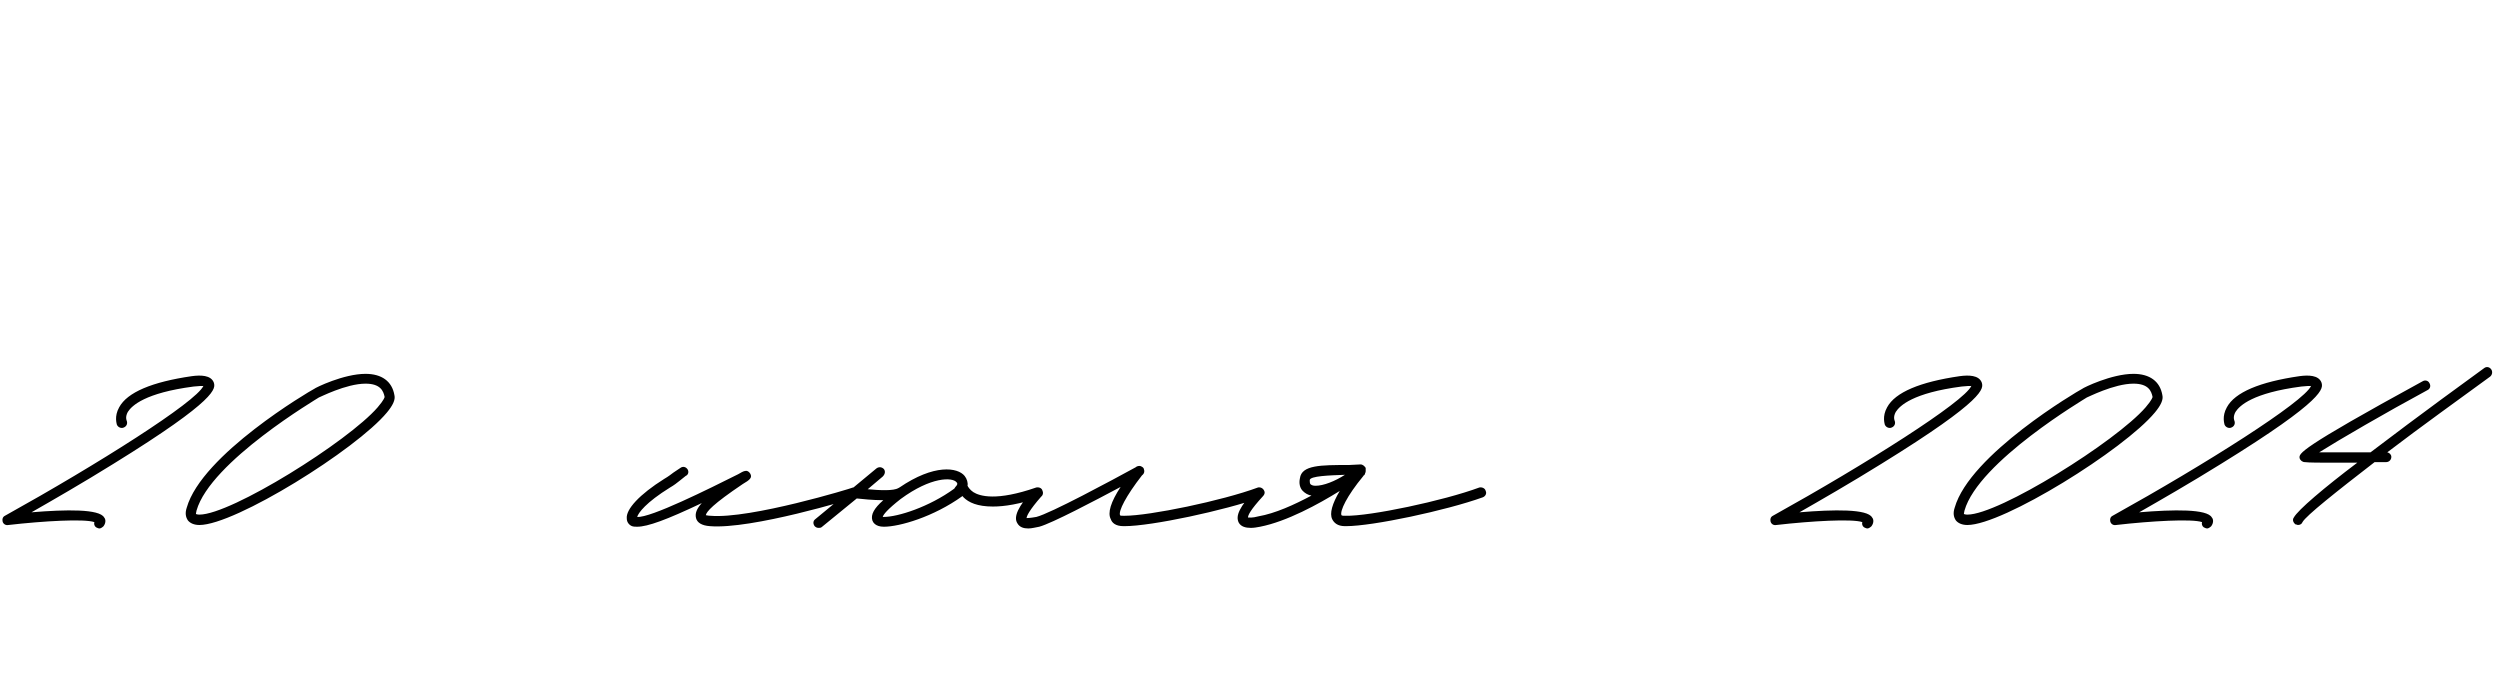 <?xml version="1.0" encoding="UTF-8"?> <svg xmlns="http://www.w3.org/2000/svg" width="195" height="54" viewBox="0 0 195 54" fill="none"><path d="M7.765 41.22C7.675 41.22 7.585 41.175 7.495 41.13C7.36 41.04 7.315 40.86 7.36 40.725C6.595 40.455 3.4 40.635 0.655 40.95C0.43 40.995 0.25 40.86 0.205 40.68C0.16 40.5 0.205 40.32 0.385 40.23C7.675 36.18 15.28 31.365 15.865 30.105C15.73 30.105 15.505 30.105 15.1 30.15C11.32 30.645 10.285 31.635 9.97 32.13C9.745 32.535 9.88 32.805 9.88 32.805C9.97 33.03 9.88 33.255 9.655 33.345C9.475 33.435 9.205 33.345 9.115 33.12C9.115 33.075 8.89 32.49 9.295 31.77C9.925 30.6 11.86 29.79 14.965 29.34C15.64 29.25 16.45 29.25 16.675 29.835C16.81 30.285 17.08 31.095 8.845 36.18C6.46 37.665 4.03 39.06 2.455 39.96C5.155 39.735 7.765 39.69 8.125 40.365C8.215 40.455 8.305 40.725 8.08 41.04C7.99 41.13 7.855 41.22 7.765 41.22ZM15.555 40.95C15.149 40.95 14.835 40.815 14.655 40.59C14.475 40.32 14.43 40.005 14.565 39.6C15.735 35.46 24.149 30.51 24.509 30.33C24.599 30.24 26.805 29.16 28.515 29.16C29.774 29.16 30.584 29.745 30.765 30.825C30.855 31.185 30.63 31.635 30.18 32.175C27.794 35.055 18.345 40.95 15.555 40.95ZM15.555 40.14C18.029 40.14 27.165 34.425 29.459 31.77C30 31.14 30 30.96 30 30.96C29.91 30.51 29.684 29.925 28.515 29.925C26.985 29.925 24.915 31.005 24.869 31.005C24.825 31.05 16.41 36 15.329 39.825C15.284 40.005 15.284 40.095 15.284 40.095C15.329 40.095 15.374 40.14 15.555 40.14ZM49.7 41.085C49.565 41.085 49.43 41.085 49.295 41.04C49.07 40.95 48.89 40.725 48.89 40.455C48.8 39.735 49.88 38.565 51.815 37.35C52.13 37.17 52.355 36.99 52.535 36.855L53.075 36.495C53.255 36.36 53.48 36.405 53.615 36.585C53.75 36.765 53.705 37.035 53.48 37.125L53.03 37.485C52.805 37.665 52.58 37.845 52.265 38.025C50.375 39.195 49.79 40.005 49.7 40.32C50.735 40.41 55.325 38.115 57.575 36.99C58.025 36.72 58.295 36.585 58.52 36.945C58.7 37.26 58.475 37.44 57.935 37.755C55.595 39.33 55.1 39.915 55.055 40.185C55.1 40.185 55.235 40.23 55.415 40.23C58.52 40.5 66.485 38.07 66.53 38.025C66.755 37.98 66.98 38.07 67.025 38.295C67.115 38.52 66.98 38.745 66.8 38.79C66.44 38.925 58.61 41.31 55.37 41.04C54.74 40.995 54.38 40.77 54.29 40.41C54.2 40.05 54.335 39.69 54.74 39.24C51.995 40.545 50.51 41.085 49.7 41.085ZM81.318 38.295C81.408 38.475 81.318 38.745 81.093 38.79C79.518 39.33 78.348 39.51 77.448 39.51C76.233 39.51 75.558 39.195 75.153 38.79C75.108 38.745 75.108 38.7 75.063 38.7C72.813 40.32 70.158 41.085 68.943 41.085C68.268 41.085 68.088 40.725 68.043 40.59C67.908 40.14 68.178 39.645 68.898 39.015C68.088 39.015 67.233 38.925 66.828 38.88L64.128 41.085C64.038 41.175 63.948 41.175 63.858 41.175C63.723 41.175 63.633 41.13 63.543 41.04C63.408 40.86 63.408 40.635 63.588 40.5L66.423 38.16C66.423 38.115 66.468 38.115 66.513 38.07L68.358 36.54C68.538 36.405 68.763 36.405 68.943 36.585C69.078 36.765 69.033 36.99 68.853 37.17L67.683 38.16C68.628 38.25 69.708 38.295 70.068 38.07C70.113 38.07 70.113 38.025 70.158 38.025C72.858 36.18 74.703 36.45 75.243 37.125C75.423 37.35 75.513 37.665 75.468 37.89C75.513 37.98 75.648 38.205 75.918 38.385C76.413 38.7 77.718 39.105 80.823 38.025C81.048 37.98 81.273 38.07 81.318 38.295ZM74.523 37.98C74.748 37.755 74.658 37.665 74.613 37.62C74.298 37.215 72.633 37.17 70.248 38.925C69.213 39.735 68.898 40.14 68.853 40.32H68.943C70.023 40.32 72.453 39.555 74.433 38.115L74.523 37.98ZM98.614 38.295C98.704 38.475 98.569 38.7 98.389 38.79C95.509 39.825 89.794 41.04 87.724 41.04H87.634C87.004 41.04 86.734 40.77 86.644 40.5C86.374 40.005 86.644 39.15 87.409 37.98C85.384 39.06 82.054 40.815 81.064 41.085C80.794 41.13 80.479 41.22 80.209 41.22C79.849 41.22 79.534 41.13 79.354 40.815C79.039 40.32 79.399 39.51 80.614 38.16C80.749 37.98 81.019 37.98 81.199 38.115C81.334 38.25 81.379 38.52 81.244 38.7C80.254 39.825 80.074 40.275 80.074 40.41C80.119 40.41 80.344 40.41 80.839 40.32C81.919 40.05 86.689 37.485 88.579 36.45C88.669 36.36 88.849 36.315 88.984 36.36C89.074 36.405 89.164 36.45 89.209 36.54C89.299 36.765 89.254 36.945 89.074 37.08C87.814 38.7 87.229 39.87 87.364 40.185C87.364 40.23 87.499 40.23 87.634 40.23H87.724C89.659 40.23 95.329 39.06 98.119 38.025C98.299 37.98 98.524 38.07 98.614 38.295ZM115.884 38.295C115.974 38.475 115.884 38.7 115.659 38.79C112.779 39.825 107.064 41.04 104.994 41.04H104.904C104.319 41.04 104.049 40.77 103.914 40.5C103.689 40.05 103.914 39.285 104.499 38.295C102.834 39.33 100.359 40.68 98.29 41.085C98.064 41.13 97.794 41.175 97.57 41.175C97.165 41.175 96.805 41.085 96.624 40.77C96.355 40.23 96.669 39.555 97.93 38.16C98.064 37.98 98.29 37.98 98.469 38.115C98.65 38.25 98.65 38.52 98.514 38.7C97.525 39.78 97.344 40.185 97.344 40.365C97.434 40.365 97.659 40.41 98.154 40.275C99.46 40.05 100.944 39.375 102.294 38.655C102.024 38.61 101.799 38.475 101.619 38.295C101.394 38.07 101.304 37.71 101.394 37.305C101.529 36.27 103.014 36.27 105.219 36.27L106.119 36.225C106.299 36.225 106.434 36.36 106.524 36.495V36.72C106.524 36.765 106.524 36.855 106.479 36.9C106.479 36.99 106.434 37.035 106.389 37.08C106.389 37.08 106.344 37.08 106.344 37.125C105.039 38.7 104.499 39.87 104.634 40.185C104.679 40.23 104.769 40.23 104.949 40.23C106.839 40.275 112.599 39.06 115.389 38.025C115.569 37.98 115.839 38.07 115.884 38.295ZM102.159 37.44C102.159 37.53 102.159 37.665 102.204 37.755C102.294 37.845 102.429 37.89 102.609 37.89C103.239 37.89 104.139 37.53 104.904 37.035C103.689 37.08 102.204 37.125 102.159 37.44ZM145.665 41.22C145.575 41.22 145.485 41.175 145.395 41.13C145.26 41.04 145.215 40.86 145.26 40.725C144.495 40.455 141.3 40.635 138.555 40.95C138.33 40.995 138.15 40.86 138.105 40.68C138.06 40.5 138.105 40.32 138.285 40.23C145.575 36.18 153.18 31.365 153.765 30.105C153.63 30.105 153.405 30.105 153 30.15C149.22 30.645 148.185 31.635 147.87 32.13C147.645 32.535 147.78 32.805 147.78 32.805C147.87 33.03 147.78 33.255 147.555 33.345C147.375 33.435 147.105 33.345 147.015 33.12C147.015 33.075 146.79 32.49 147.195 31.77C147.825 30.6 149.76 29.79 152.865 29.34C153.54 29.25 154.35 29.25 154.575 29.835C154.71 30.285 154.98 31.095 146.745 36.18C144.36 37.665 141.93 39.06 140.355 39.96C143.055 39.735 145.665 39.69 146.025 40.365C146.115 40.455 146.205 40.725 145.98 41.04C145.89 41.13 145.755 41.22 145.665 41.22ZM153.455 40.95C153.05 40.95 152.735 40.815 152.555 40.59C152.375 40.32 152.33 40.005 152.465 39.6C153.635 35.46 162.05 30.51 162.41 30.33C162.5 30.24 164.705 29.16 166.415 29.16C167.675 29.16 168.485 29.745 168.665 30.825C168.755 31.185 168.53 31.635 168.08 32.175C165.695 35.055 156.245 40.95 153.455 40.95ZM153.455 40.14C155.93 40.14 165.065 34.425 167.36 31.77C167.9 31.14 167.9 30.96 167.9 30.96C167.81 30.51 167.585 29.925 166.415 29.925C164.885 29.925 162.815 31.005 162.77 31.005C162.725 31.05 154.31 36 153.23 39.825C153.185 40.005 153.185 40.095 153.185 40.095C153.23 40.095 153.275 40.14 153.455 40.14ZM172.164 41.22C172.074 41.22 171.984 41.175 171.894 41.13C171.759 41.04 171.714 40.86 171.759 40.725C170.994 40.455 167.799 40.635 165.054 40.95C164.829 40.995 164.649 40.86 164.604 40.68C164.559 40.5 164.604 40.32 164.784 40.23C172.074 36.18 179.679 31.365 180.264 30.105C180.129 30.105 179.904 30.105 179.499 30.15C175.719 30.645 174.684 31.635 174.369 32.13C174.144 32.535 174.279 32.805 174.279 32.805C174.369 33.03 174.279 33.255 174.054 33.345C173.874 33.435 173.604 33.345 173.514 33.12C173.514 33.075 173.289 32.49 173.694 31.77C174.324 30.6 176.259 29.79 179.364 29.34C180.039 29.25 180.849 29.25 181.074 29.835C181.209 30.285 181.479 31.095 173.244 36.18C170.859 37.665 168.429 39.06 166.854 39.96C169.554 39.735 172.164 39.69 172.524 40.365C172.614 40.455 172.704 40.725 172.479 41.04C172.389 41.13 172.254 41.22 172.164 41.22ZM194.309 28.8C194.444 28.98 194.399 29.25 194.219 29.385C191.879 31.095 188.864 33.255 186.209 35.28C186.389 35.325 186.524 35.46 186.524 35.64C186.524 35.865 186.344 36.045 186.119 36.045H185.219C182.249 38.34 179.864 40.23 179.594 40.725C179.549 40.86 179.414 40.95 179.234 40.95C179.189 40.95 179.144 40.905 179.054 40.905C178.874 40.77 178.784 40.545 178.919 40.365C179.234 39.78 181.304 38.025 183.869 36.09H182.069C181.034 36.09 180.089 36.09 179.774 36.045C179.594 36.045 179.414 35.91 179.369 35.73C179.324 35.37 179.234 35.055 188.954 29.745C189.179 29.61 189.404 29.7 189.494 29.88C189.629 30.105 189.539 30.33 189.359 30.42C186.029 32.22 182.474 34.29 180.899 35.28H184.904C188.684 32.4 192.959 29.295 193.769 28.71C193.949 28.575 194.174 28.62 194.309 28.8Z" fill="black"></path></svg> 